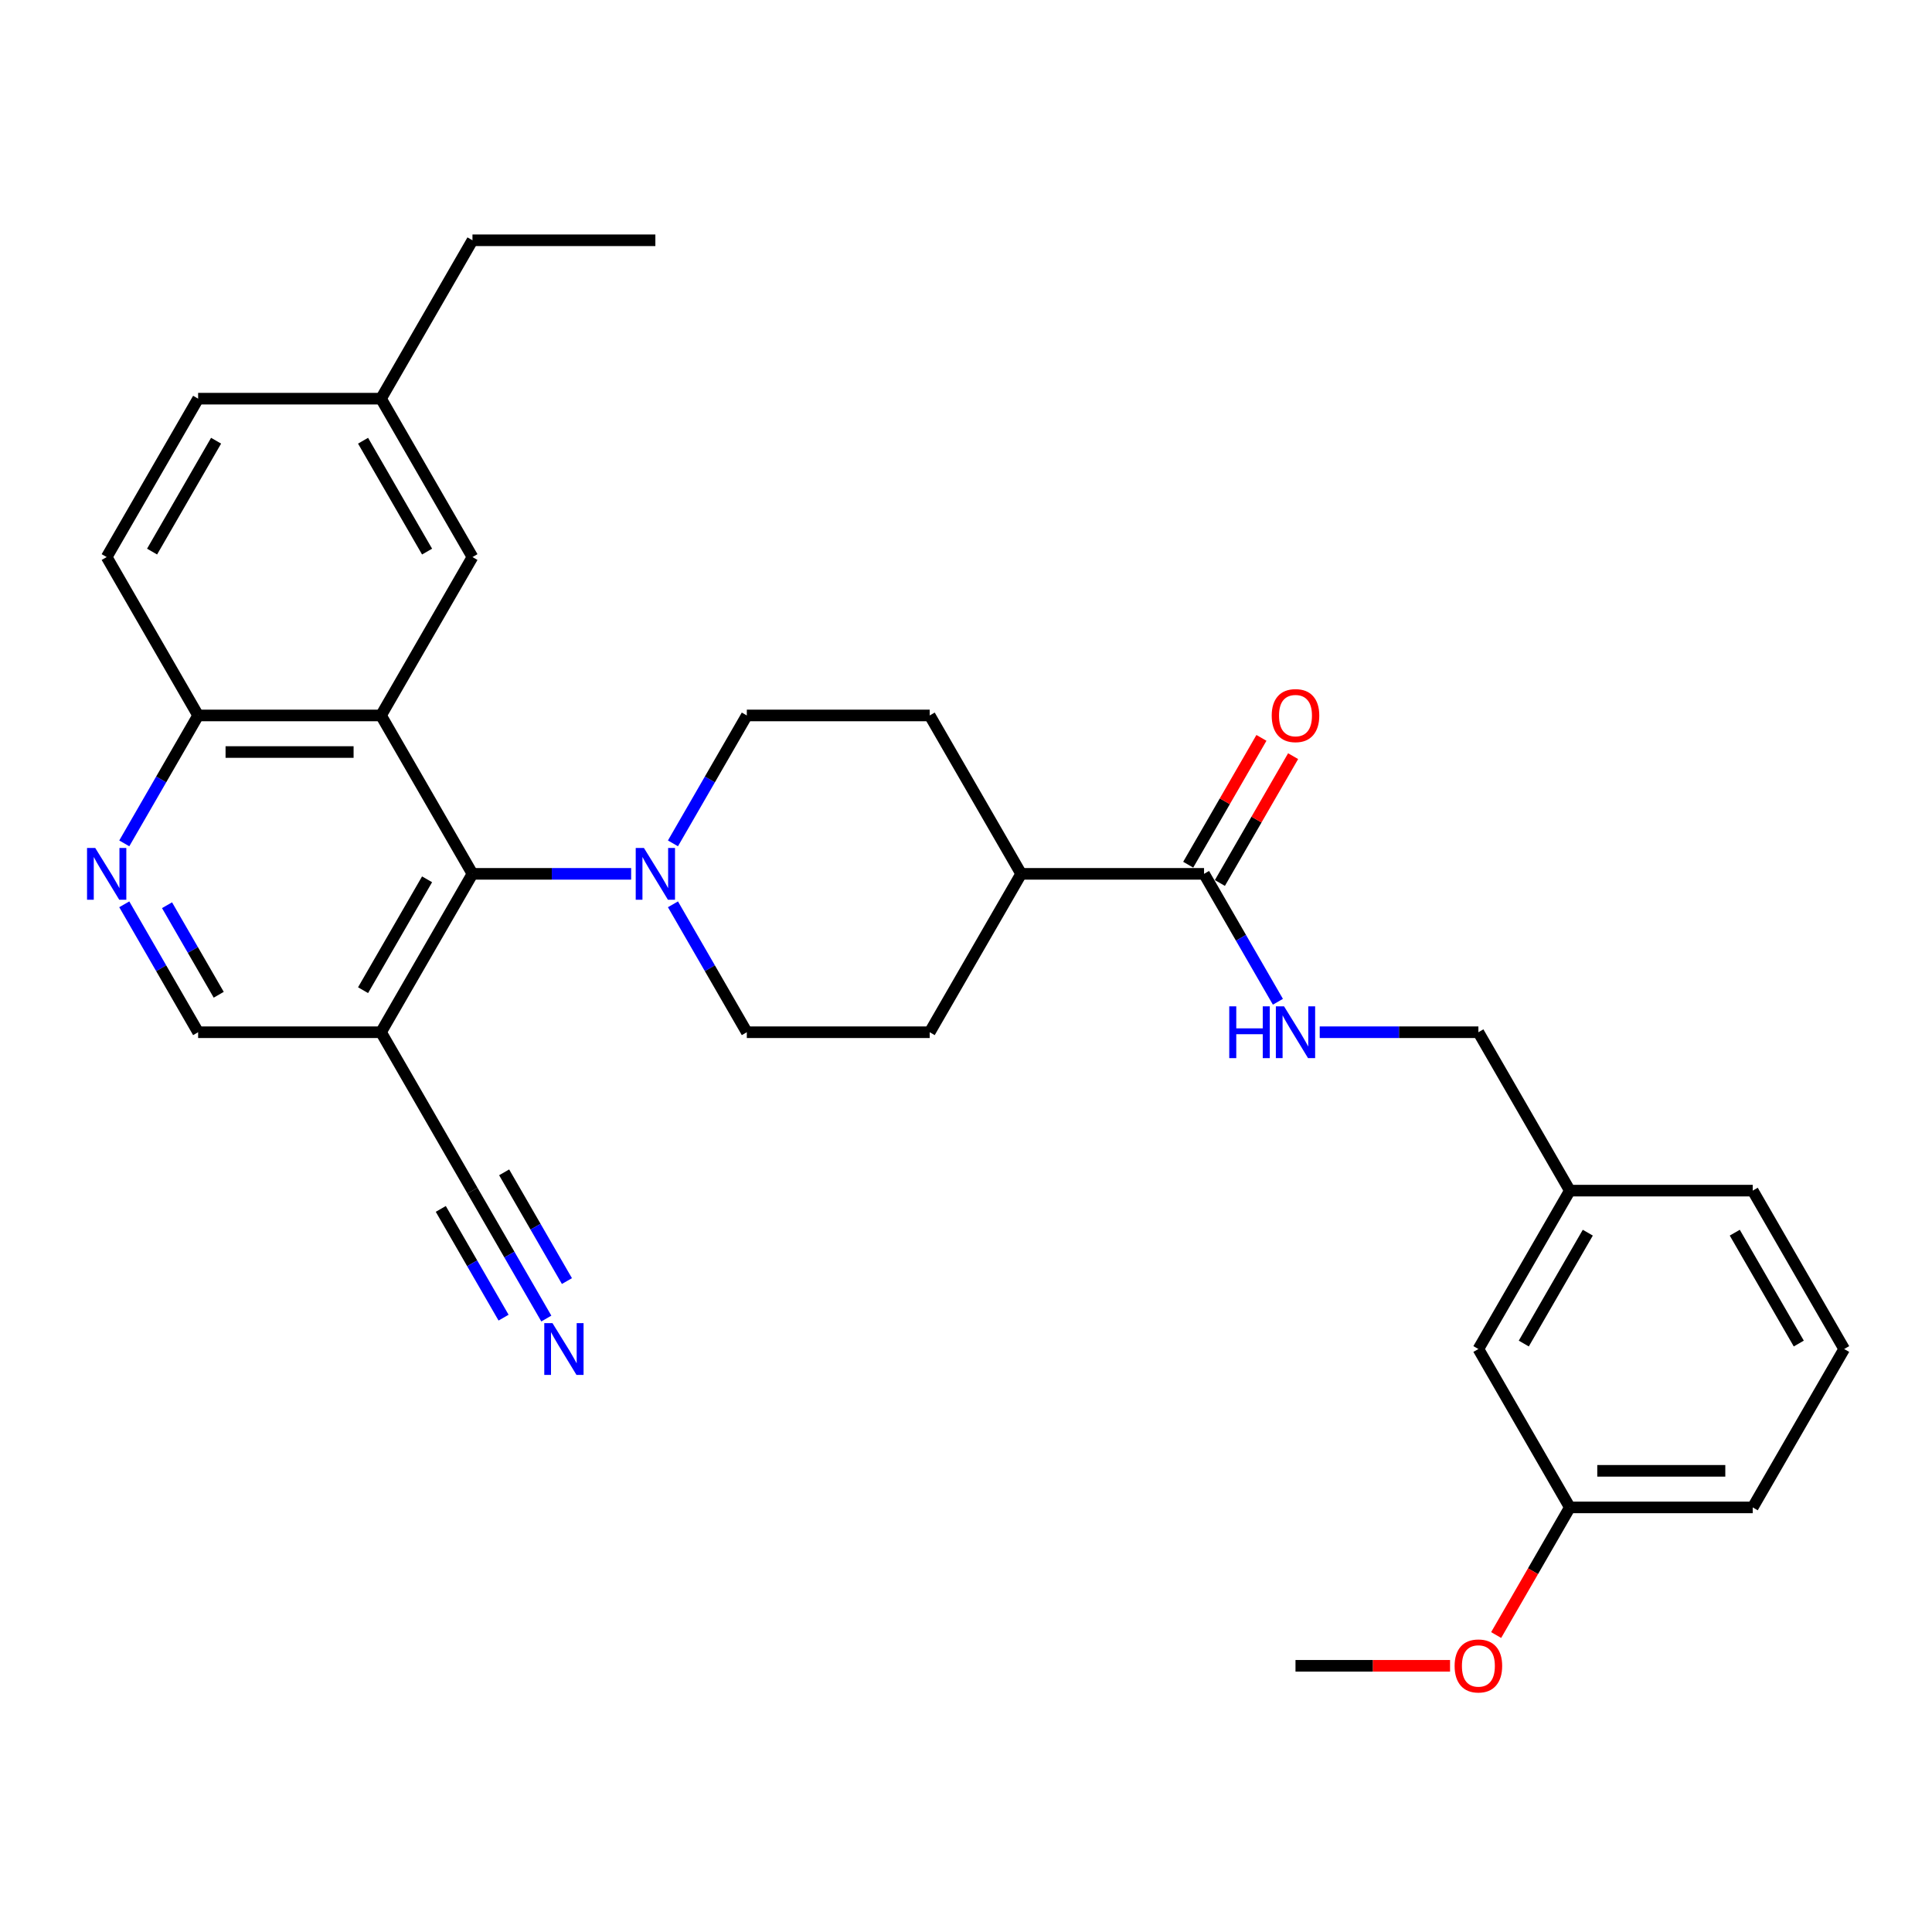 <?xml version='1.0' encoding='iso-8859-1'?>
<svg version='1.1' baseProfile='full'
              xmlns='http://www.w3.org/2000/svg'
                      xmlns:rdkit='http://www.rdkit.org/xml'
                      xmlns:xlink='http://www.w3.org/1999/xlink'
                  xml:space='preserve'
width='1000px' height='1000px' viewBox='0 0 1000 1000'>
<!-- END OF HEADER -->
<rect style='opacity:1.0;fill:#FFFFFF;stroke:none' width='1000' height='1000' x='0' y='0'> </rect>
<path class='bond-0' d='M 197.216,370.317 L 244.549,452.3' style='fill:none;fill-rule:evenodd;stroke:#000000;stroke-width:6px;stroke-linecap:butt;stroke-linejoin:miter;stroke-opacity:1' />
<path class='bond-7' d='M 197.216,370.317 L 102.55,370.317' style='fill:none;fill-rule:evenodd;stroke:#000000;stroke-width:6px;stroke-linecap:butt;stroke-linejoin:miter;stroke-opacity:1' />
<path class='bond-7' d='M 183.016,389.25 L 116.75,389.25' style='fill:none;fill-rule:evenodd;stroke:#000000;stroke-width:6px;stroke-linecap:butt;stroke-linejoin:miter;stroke-opacity:1' />
<path class='bond-9' d='M 197.216,370.317 L 244.549,288.333' style='fill:none;fill-rule:evenodd;stroke:#000000;stroke-width:6px;stroke-linecap:butt;stroke-linejoin:miter;stroke-opacity:1' />
<path class='bond-1' d='M 244.549,452.3 L 285.616,452.3' style='fill:none;fill-rule:evenodd;stroke:#000000;stroke-width:6px;stroke-linecap:butt;stroke-linejoin:miter;stroke-opacity:1' />
<path class='bond-1' d='M 285.616,452.3 L 326.682,452.3' style='fill:none;fill-rule:evenodd;stroke:#0000FF;stroke-width:6px;stroke-linecap:butt;stroke-linejoin:miter;stroke-opacity:1' />
<path class='bond-2' d='M 244.549,452.3 L 197.216,534.283' style='fill:none;fill-rule:evenodd;stroke:#000000;stroke-width:6px;stroke-linecap:butt;stroke-linejoin:miter;stroke-opacity:1' />
<path class='bond-2' d='M 221.053,455.131 L 187.92,512.519' style='fill:none;fill-rule:evenodd;stroke:#000000;stroke-width:6px;stroke-linecap:butt;stroke-linejoin:miter;stroke-opacity:1' />
<path class='bond-12' d='M 348.321,468.071 L 367.435,501.177' style='fill:none;fill-rule:evenodd;stroke:#0000FF;stroke-width:6px;stroke-linecap:butt;stroke-linejoin:miter;stroke-opacity:1' />
<path class='bond-12' d='M 367.435,501.177 L 386.549,534.283' style='fill:none;fill-rule:evenodd;stroke:#000000;stroke-width:6px;stroke-linecap:butt;stroke-linejoin:miter;stroke-opacity:1' />
<path class='bond-13' d='M 348.321,436.529 L 367.435,403.423' style='fill:none;fill-rule:evenodd;stroke:#0000FF;stroke-width:6px;stroke-linecap:butt;stroke-linejoin:miter;stroke-opacity:1' />
<path class='bond-13' d='M 367.435,403.423 L 386.549,370.317' style='fill:none;fill-rule:evenodd;stroke:#000000;stroke-width:6px;stroke-linecap:butt;stroke-linejoin:miter;stroke-opacity:1' />
<path class='bond-5' d='M 197.216,534.283 L 244.549,616.267' style='fill:none;fill-rule:evenodd;stroke:#000000;stroke-width:6px;stroke-linecap:butt;stroke-linejoin:miter;stroke-opacity:1' />
<path class='bond-32' d='M 197.216,534.283 L 102.55,534.283' style='fill:none;fill-rule:evenodd;stroke:#000000;stroke-width:6px;stroke-linecap:butt;stroke-linejoin:miter;stroke-opacity:1' />
<path class='bond-3' d='M 64.323,436.529 L 83.436,403.423' style='fill:none;fill-rule:evenodd;stroke:#0000FF;stroke-width:6px;stroke-linecap:butt;stroke-linejoin:miter;stroke-opacity:1' />
<path class='bond-3' d='M 83.436,403.423 L 102.55,370.317' style='fill:none;fill-rule:evenodd;stroke:#000000;stroke-width:6px;stroke-linecap:butt;stroke-linejoin:miter;stroke-opacity:1' />
<path class='bond-10' d='M 64.323,468.071 L 83.436,501.177' style='fill:none;fill-rule:evenodd;stroke:#0000FF;stroke-width:6px;stroke-linecap:butt;stroke-linejoin:miter;stroke-opacity:1' />
<path class='bond-10' d='M 83.436,501.177 L 102.55,534.283' style='fill:none;fill-rule:evenodd;stroke:#000000;stroke-width:6px;stroke-linecap:butt;stroke-linejoin:miter;stroke-opacity:1' />
<path class='bond-10' d='M 86.454,468.537 L 99.833,491.711' style='fill:none;fill-rule:evenodd;stroke:#0000FF;stroke-width:6px;stroke-linecap:butt;stroke-linejoin:miter;stroke-opacity:1' />
<path class='bond-10' d='M 99.833,491.711 L 113.213,514.885' style='fill:none;fill-rule:evenodd;stroke:#000000;stroke-width:6px;stroke-linecap:butt;stroke-linejoin:miter;stroke-opacity:1' />
<path class='bond-4' d='M 623.214,452.3 L 528.548,452.3' style='fill:none;fill-rule:evenodd;stroke:#000000;stroke-width:6px;stroke-linecap:butt;stroke-linejoin:miter;stroke-opacity:1' />
<path class='bond-8' d='M 623.214,452.3 L 642.328,485.406' style='fill:none;fill-rule:evenodd;stroke:#000000;stroke-width:6px;stroke-linecap:butt;stroke-linejoin:miter;stroke-opacity:1' />
<path class='bond-8' d='M 642.328,485.406 L 661.441,518.512' style='fill:none;fill-rule:evenodd;stroke:#0000FF;stroke-width:6px;stroke-linecap:butt;stroke-linejoin:miter;stroke-opacity:1' />
<path class='bond-14' d='M 631.412,457.033 L 650.362,424.211' style='fill:none;fill-rule:evenodd;stroke:#000000;stroke-width:6px;stroke-linecap:butt;stroke-linejoin:miter;stroke-opacity:1' />
<path class='bond-14' d='M 650.362,424.211 L 669.312,391.389' style='fill:none;fill-rule:evenodd;stroke:#FF0000;stroke-width:6px;stroke-linecap:butt;stroke-linejoin:miter;stroke-opacity:1' />
<path class='bond-14' d='M 615.016,447.567 L 633.965,414.745' style='fill:none;fill-rule:evenodd;stroke:#000000;stroke-width:6px;stroke-linecap:butt;stroke-linejoin:miter;stroke-opacity:1' />
<path class='bond-14' d='M 633.965,414.745 L 652.915,381.923' style='fill:none;fill-rule:evenodd;stroke:#FF0000;stroke-width:6px;stroke-linecap:butt;stroke-linejoin:miter;stroke-opacity:1' />
<path class='bond-6' d='M 244.549,616.267 L 263.663,649.373' style='fill:none;fill-rule:evenodd;stroke:#000000;stroke-width:6px;stroke-linecap:butt;stroke-linejoin:miter;stroke-opacity:1' />
<path class='bond-6' d='M 263.663,649.373 L 282.777,682.479' style='fill:none;fill-rule:evenodd;stroke:#0000FF;stroke-width:6px;stroke-linecap:butt;stroke-linejoin:miter;stroke-opacity:1' />
<path class='bond-6' d='M 228.153,625.733 L 244.399,653.873' style='fill:none;fill-rule:evenodd;stroke:#000000;stroke-width:6px;stroke-linecap:butt;stroke-linejoin:miter;stroke-opacity:1' />
<path class='bond-6' d='M 244.399,653.873 L 260.646,682.013' style='fill:none;fill-rule:evenodd;stroke:#0000FF;stroke-width:6px;stroke-linecap:butt;stroke-linejoin:miter;stroke-opacity:1' />
<path class='bond-6' d='M 260.946,606.8 L 277.193,634.94' style='fill:none;fill-rule:evenodd;stroke:#000000;stroke-width:6px;stroke-linecap:butt;stroke-linejoin:miter;stroke-opacity:1' />
<path class='bond-6' d='M 277.193,634.94 L 293.439,663.08' style='fill:none;fill-rule:evenodd;stroke:#0000FF;stroke-width:6px;stroke-linecap:butt;stroke-linejoin:miter;stroke-opacity:1' />
<path class='bond-17' d='M 102.55,370.317 L 55.217,288.333' style='fill:none;fill-rule:evenodd;stroke:#000000;stroke-width:6px;stroke-linecap:butt;stroke-linejoin:miter;stroke-opacity:1' />
<path class='bond-18' d='M 683.081,534.283 L 724.147,534.283' style='fill:none;fill-rule:evenodd;stroke:#0000FF;stroke-width:6px;stroke-linecap:butt;stroke-linejoin:miter;stroke-opacity:1' />
<path class='bond-18' d='M 724.147,534.283 L 765.213,534.283' style='fill:none;fill-rule:evenodd;stroke:#000000;stroke-width:6px;stroke-linecap:butt;stroke-linejoin:miter;stroke-opacity:1' />
<path class='bond-19' d='M 244.549,288.333 L 197.216,206.35' style='fill:none;fill-rule:evenodd;stroke:#000000;stroke-width:6px;stroke-linecap:butt;stroke-linejoin:miter;stroke-opacity:1' />
<path class='bond-19' d='M 221.053,285.503 L 187.92,228.114' style='fill:none;fill-rule:evenodd;stroke:#000000;stroke-width:6px;stroke-linecap:butt;stroke-linejoin:miter;stroke-opacity:1' />
<path class='bond-11' d='M 528.548,452.3 L 481.215,370.317' style='fill:none;fill-rule:evenodd;stroke:#000000;stroke-width:6px;stroke-linecap:butt;stroke-linejoin:miter;stroke-opacity:1' />
<path class='bond-33' d='M 528.548,452.3 L 481.215,534.283' style='fill:none;fill-rule:evenodd;stroke:#000000;stroke-width:6px;stroke-linecap:butt;stroke-linejoin:miter;stroke-opacity:1' />
<path class='bond-15' d='M 386.549,534.283 L 481.215,534.283' style='fill:none;fill-rule:evenodd;stroke:#000000;stroke-width:6px;stroke-linecap:butt;stroke-linejoin:miter;stroke-opacity:1' />
<path class='bond-16' d='M 386.549,370.317 L 481.215,370.317' style='fill:none;fill-rule:evenodd;stroke:#000000;stroke-width:6px;stroke-linecap:butt;stroke-linejoin:miter;stroke-opacity:1' />
<path class='bond-31' d='M 55.217,288.333 L 102.55,206.35' style='fill:none;fill-rule:evenodd;stroke:#000000;stroke-width:6px;stroke-linecap:butt;stroke-linejoin:miter;stroke-opacity:1' />
<path class='bond-31' d='M 78.714,285.503 L 111.847,228.114' style='fill:none;fill-rule:evenodd;stroke:#000000;stroke-width:6px;stroke-linecap:butt;stroke-linejoin:miter;stroke-opacity:1' />
<path class='bond-21' d='M 765.213,534.283 L 812.546,616.267' style='fill:none;fill-rule:evenodd;stroke:#000000;stroke-width:6px;stroke-linecap:butt;stroke-linejoin:miter;stroke-opacity:1' />
<path class='bond-22' d='M 197.216,206.35 L 102.55,206.35' style='fill:none;fill-rule:evenodd;stroke:#000000;stroke-width:6px;stroke-linecap:butt;stroke-linejoin:miter;stroke-opacity:1' />
<path class='bond-28' d='M 197.216,206.35 L 244.549,124.367' style='fill:none;fill-rule:evenodd;stroke:#000000;stroke-width:6px;stroke-linecap:butt;stroke-linejoin:miter;stroke-opacity:1' />
<path class='bond-20' d='M 765.213,698.25 L 812.546,616.267' style='fill:none;fill-rule:evenodd;stroke:#000000;stroke-width:6px;stroke-linecap:butt;stroke-linejoin:miter;stroke-opacity:1' />
<path class='bond-20' d='M 788.71,695.419 L 821.843,638.031' style='fill:none;fill-rule:evenodd;stroke:#000000;stroke-width:6px;stroke-linecap:butt;stroke-linejoin:miter;stroke-opacity:1' />
<path class='bond-23' d='M 765.213,698.25 L 812.546,780.233' style='fill:none;fill-rule:evenodd;stroke:#000000;stroke-width:6px;stroke-linecap:butt;stroke-linejoin:miter;stroke-opacity:1' />
<path class='bond-26' d='M 812.546,616.267 L 907.212,616.267' style='fill:none;fill-rule:evenodd;stroke:#000000;stroke-width:6px;stroke-linecap:butt;stroke-linejoin:miter;stroke-opacity:1' />
<path class='bond-24' d='M 812.546,780.233 L 793.476,813.263' style='fill:none;fill-rule:evenodd;stroke:#000000;stroke-width:6px;stroke-linecap:butt;stroke-linejoin:miter;stroke-opacity:1' />
<path class='bond-24' d='M 793.476,813.263 L 774.406,846.294' style='fill:none;fill-rule:evenodd;stroke:#FF0000;stroke-width:6px;stroke-linecap:butt;stroke-linejoin:miter;stroke-opacity:1' />
<path class='bond-34' d='M 812.546,780.233 L 907.212,780.233' style='fill:none;fill-rule:evenodd;stroke:#000000;stroke-width:6px;stroke-linecap:butt;stroke-linejoin:miter;stroke-opacity:1' />
<path class='bond-34' d='M 826.746,761.3 L 893.012,761.3' style='fill:none;fill-rule:evenodd;stroke:#000000;stroke-width:6px;stroke-linecap:butt;stroke-linejoin:miter;stroke-opacity:1' />
<path class='bond-29' d='M 750.54,862.216 L 710.543,862.216' style='fill:none;fill-rule:evenodd;stroke:#FF0000;stroke-width:6px;stroke-linecap:butt;stroke-linejoin:miter;stroke-opacity:1' />
<path class='bond-29' d='M 710.543,862.216 L 670.547,862.216' style='fill:none;fill-rule:evenodd;stroke:#000000;stroke-width:6px;stroke-linecap:butt;stroke-linejoin:miter;stroke-opacity:1' />
<path class='bond-25' d='M 954.545,698.25 L 907.212,616.267' style='fill:none;fill-rule:evenodd;stroke:#000000;stroke-width:6px;stroke-linecap:butt;stroke-linejoin:miter;stroke-opacity:1' />
<path class='bond-25' d='M 931.049,695.419 L 897.916,638.031' style='fill:none;fill-rule:evenodd;stroke:#000000;stroke-width:6px;stroke-linecap:butt;stroke-linejoin:miter;stroke-opacity:1' />
<path class='bond-27' d='M 954.545,698.25 L 907.212,780.233' style='fill:none;fill-rule:evenodd;stroke:#000000;stroke-width:6px;stroke-linecap:butt;stroke-linejoin:miter;stroke-opacity:1' />
<path class='bond-30' d='M 244.549,124.367 L 339.216,124.367' style='fill:none;fill-rule:evenodd;stroke:#000000;stroke-width:6px;stroke-linecap:butt;stroke-linejoin:miter;stroke-opacity:1' />
<path  class='atom-2' d='M 333.289 438.895
L 342.074 453.095
Q 342.945 454.496, 344.346 457.033
Q 345.747 459.57, 345.823 459.722
L 345.823 438.895
L 349.383 438.895
L 349.383 465.705
L 345.71 465.705
L 336.281 450.18
Q 335.183 448.362, 334.009 446.279
Q 332.873 444.197, 332.532 443.553
L 332.532 465.705
L 329.048 465.705
L 329.048 438.895
L 333.289 438.895
' fill='#0000FF'/>
<path  class='atom-4' d='M 49.291 438.895
L 58.076 453.095
Q 58.947 454.496, 60.348 457.033
Q 61.749 459.57, 61.825 459.722
L 61.825 438.895
L 65.384 438.895
L 65.384 465.705
L 61.711 465.705
L 52.282 450.18
Q 51.184 448.362, 50.01 446.279
Q 48.874 444.197, 48.534 443.553
L 48.534 465.705
L 45.05 465.705
L 45.05 438.895
L 49.291 438.895
' fill='#0000FF'/>
<path  class='atom-7' d='M 285.956 684.845
L 294.741 699.045
Q 295.612 700.446, 297.013 702.983
Q 298.414 705.52, 298.49 705.672
L 298.49 684.845
L 302.05 684.845
L 302.05 711.655
L 298.377 711.655
L 288.948 696.129
Q 287.85 694.312, 286.676 692.229
Q 285.54 690.146, 285.199 689.503
L 285.199 711.655
L 281.715 711.655
L 281.715 684.845
L 285.956 684.845
' fill='#0000FF'/>
<path  class='atom-9' d='M 636.259 520.879
L 639.894 520.879
L 639.894 532.276
L 653.602 532.276
L 653.602 520.879
L 657.237 520.879
L 657.237 547.688
L 653.602 547.688
L 653.602 535.306
L 639.894 535.306
L 639.894 547.688
L 636.259 547.688
L 636.259 520.879
' fill='#0000FF'/>
<path  class='atom-9' d='M 664.621 520.879
L 673.406 535.079
Q 674.277 536.48, 675.678 539.017
Q 677.079 541.554, 677.155 541.705
L 677.155 520.879
L 680.714 520.879
L 680.714 547.688
L 677.041 547.688
L 667.612 532.163
Q 666.514 530.345, 665.34 528.263
Q 664.204 526.18, 663.864 525.536
L 663.864 547.688
L 660.38 547.688
L 660.38 520.879
L 664.621 520.879
' fill='#0000FF'/>
<path  class='atom-15' d='M 658.24 370.392
Q 658.24 363.955, 661.421 360.358
Q 664.602 356.761, 670.547 356.761
Q 676.492 356.761, 679.673 360.358
Q 682.854 363.955, 682.854 370.392
Q 682.854 376.906, 679.635 380.616
Q 676.416 384.289, 670.547 384.289
Q 664.64 384.289, 661.421 380.616
Q 658.24 376.943, 658.24 370.392
M 670.547 381.26
Q 674.637 381.26, 676.833 378.534
Q 679.067 375.77, 679.067 370.392
Q 679.067 365.129, 676.833 362.478
Q 674.637 359.79, 670.547 359.79
Q 666.457 359.79, 664.223 362.441
Q 662.027 365.091, 662.027 370.392
Q 662.027 375.807, 664.223 378.534
Q 666.457 381.26, 670.547 381.26
' fill='#FF0000'/>
<path  class='atom-25' d='M 752.907 862.292
Q 752.907 855.855, 756.087 852.258
Q 759.268 848.66, 765.213 848.66
Q 771.158 848.66, 774.339 852.258
Q 777.52 855.855, 777.52 862.292
Q 777.52 868.805, 774.301 872.516
Q 771.082 876.189, 765.213 876.189
Q 759.306 876.189, 756.087 872.516
Q 752.907 868.843, 752.907 862.292
M 765.213 873.16
Q 769.303 873.16, 771.499 870.433
Q 773.733 867.669, 773.733 862.292
Q 773.733 857.029, 771.499 854.378
Q 769.303 851.69, 765.213 851.69
Q 761.124 851.69, 758.889 854.34
Q 756.693 856.991, 756.693 862.292
Q 756.693 867.707, 758.889 870.433
Q 761.124 873.16, 765.213 873.16
' fill='#FF0000'/>
</svg>
